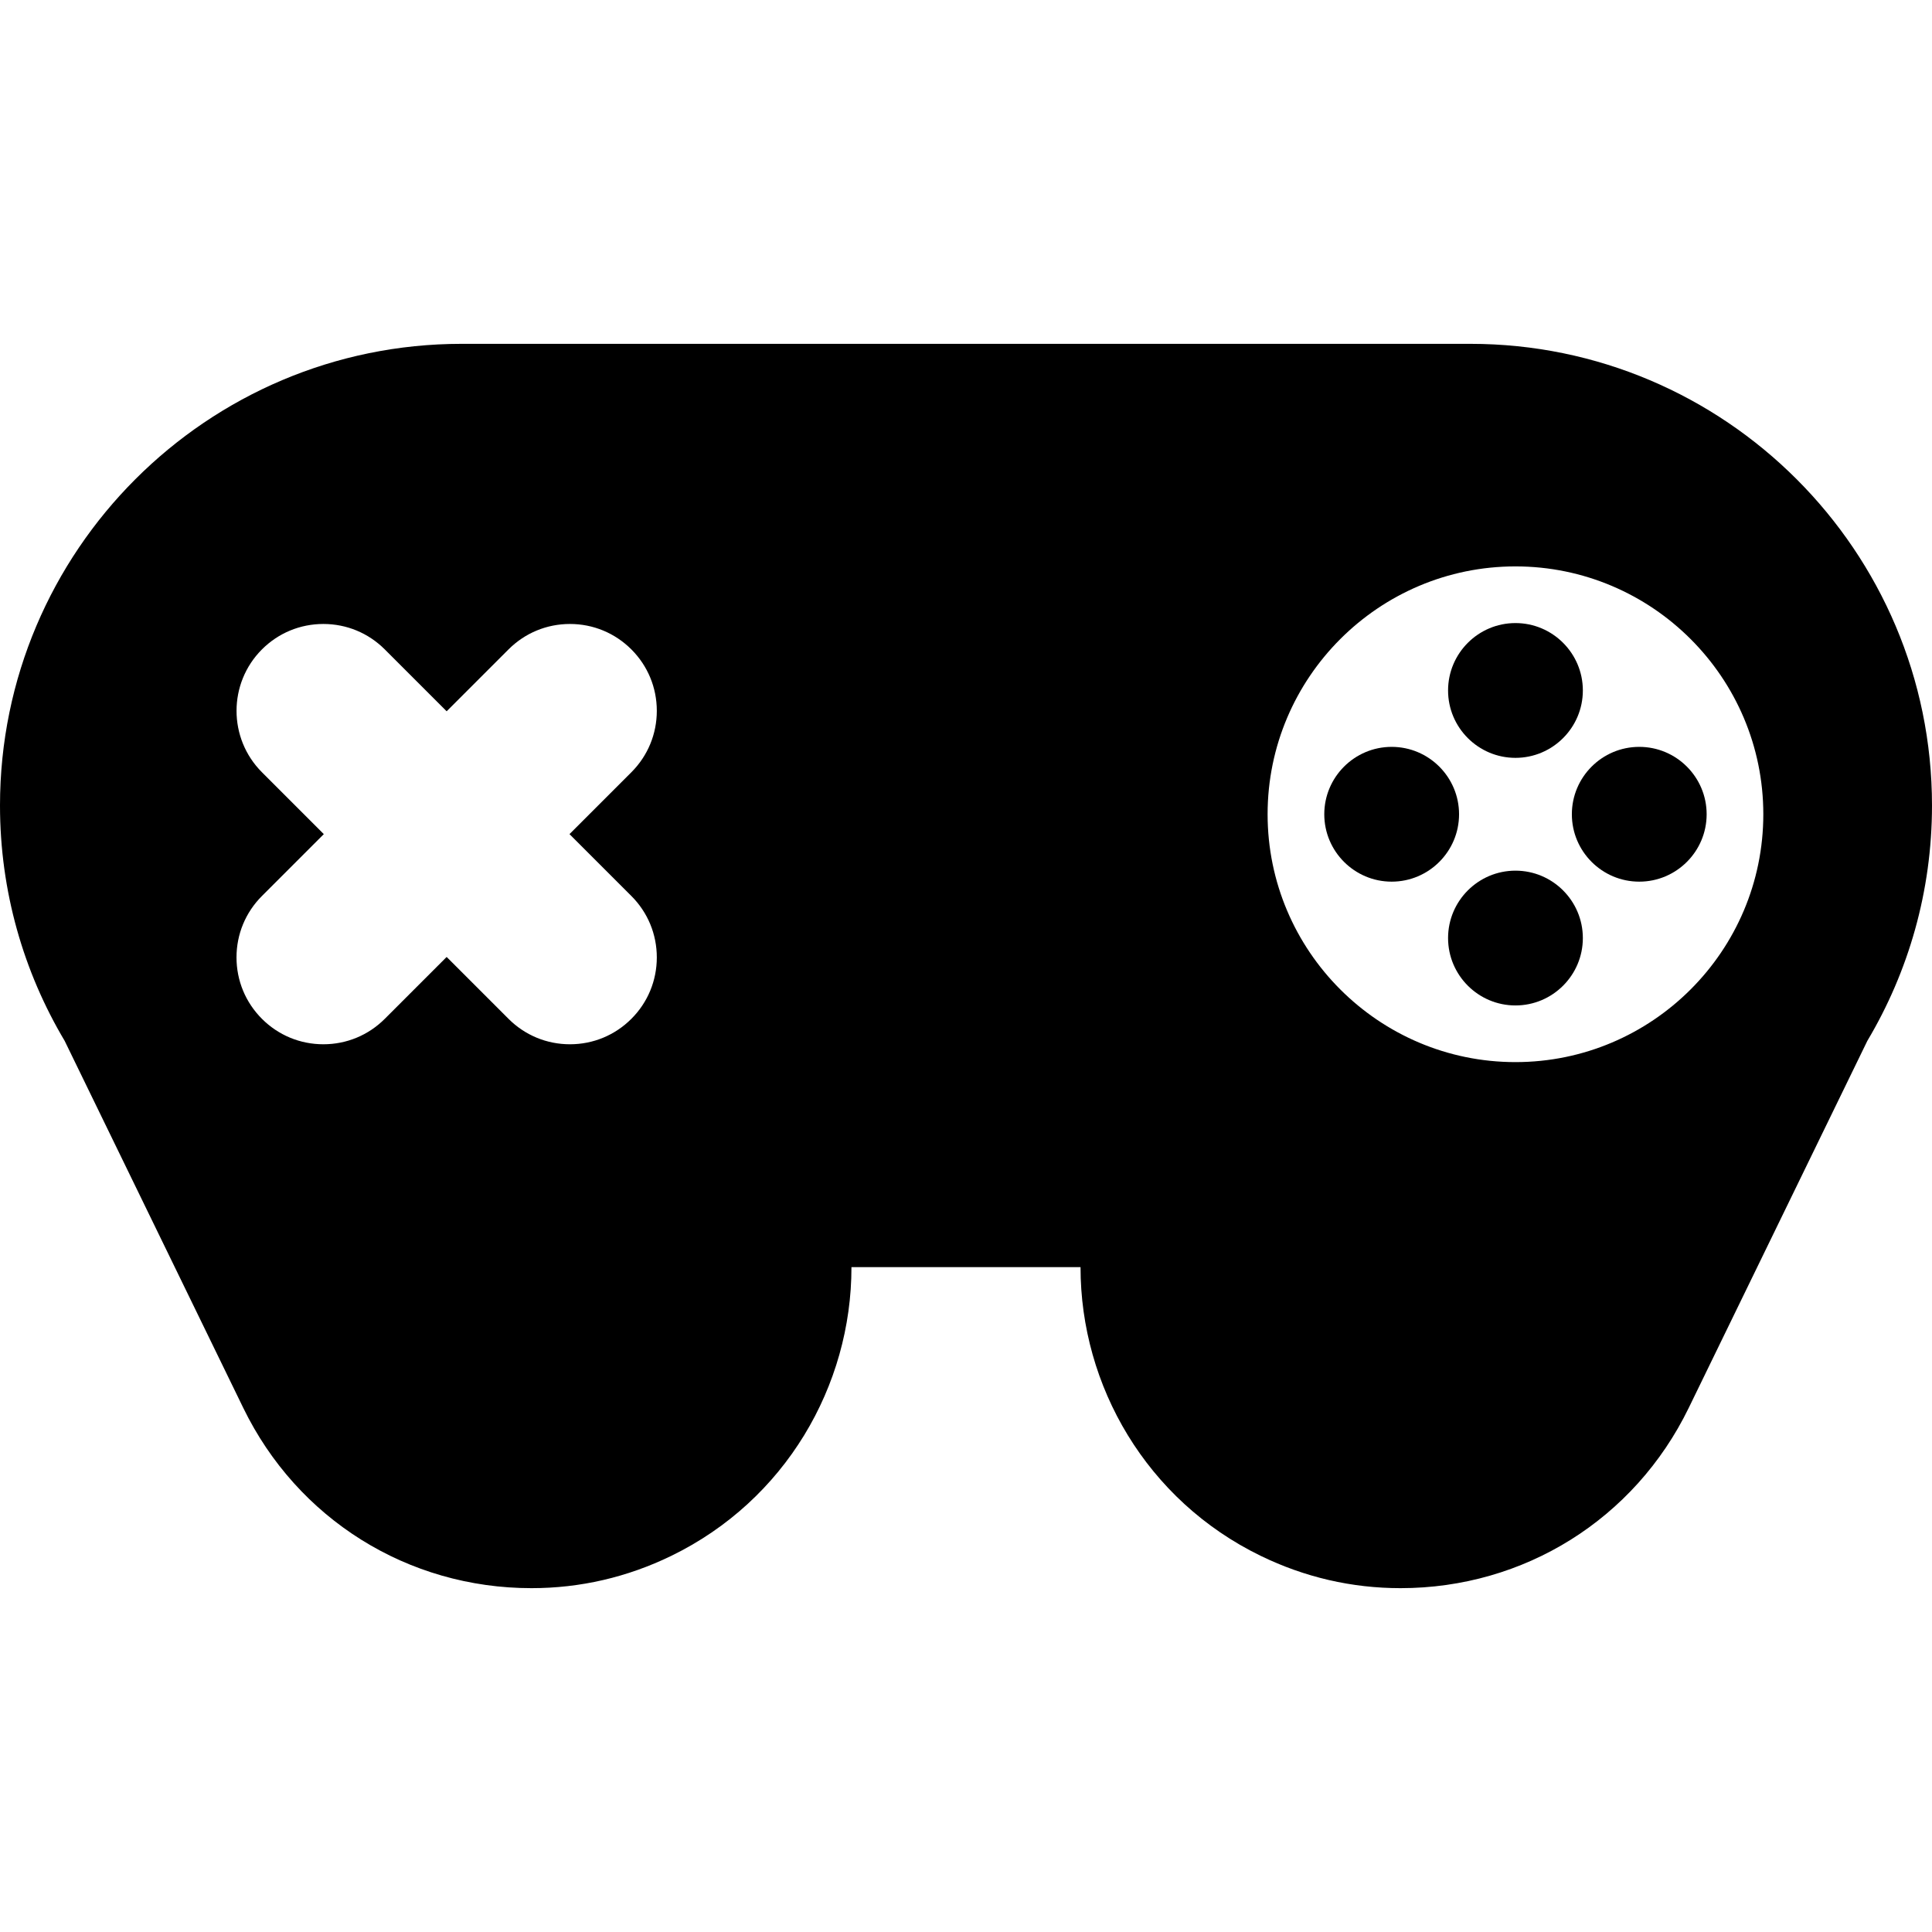 <?xml version="1.0" encoding="iso-8859-1"?>
<!-- Generator: Adobe Illustrator 17.1.0, SVG Export Plug-In . SVG Version: 6.00 Build 0)  -->
<!DOCTYPE svg PUBLIC "-//W3C//DTD SVG 1.1//EN" "http://www.w3.org/Graphics/SVG/1.1/DTD/svg11.dtd">
<svg version="1.1" id="Capa_1" xmlns="http://www.w3.org/2000/svg" xmlns:xlink="http://www.w3.org/1999/xlink" x="0px" y="0px"
	 viewBox="0 0 441.832 441.832" style="enable-background:new 0 0 441.832 441.832;" xml:space="preserve">
<g>
	<path d="M336.254,78.633H105.578C47.362,78.633,0,125.995,0,184.21c0,19.647,5.401,38.053,14.786,53.825l40.856,83.958
		c12.368,25.416,37.621,41.205,65.903,41.206c0.001,0,0.001,0,0.003,0c11.14,0,21.905-2.49,31.993-7.399
		c26.036-12.67,41.196-38.834,41.18-66.012h52.389c-0.015,27.179,15.145,53.342,41.18,66.012
		c10.089,4.909,20.854,7.399,31.996,7.399c28.282,0,53.534-15.79,65.903-41.206l40.856-83.958
		c9.385-15.771,14.786-34.178,14.786-53.825C441.832,125.995,394.47,78.633,336.254,78.633z M144.388,204.906
		c3.753,3.751,5.819,8.74,5.819,14.046s-2.066,10.295-5.819,14.047c-3.752,3.752-8.74,5.818-14.046,5.818
		c-5.307,0-10.295-2.066-14.047-5.819l-14.149-14.149l-14.149,14.149c-3.752,3.752-8.74,5.819-14.046,5.819
		c-5.307,0-10.295-2.066-14.047-5.819c-3.752-3.752-5.818-8.74-5.818-14.046s2.066-10.294,5.818-14.046l14.149-14.149
		l-14.149-14.149c-7.745-7.745-7.745-20.348,0-28.093c3.752-3.752,8.74-5.818,14.047-5.818c5.306,0,10.294,2.066,14.046,5.818
		l14.149,14.15l14.149-14.15c3.752-3.752,8.74-5.818,14.047-5.818c5.306,0,10.294,2.066,14.046,5.818
		c3.753,3.752,5.819,8.741,5.819,14.047c0,5.306-2.066,10.294-5.819,14.047l-14.149,14.149L144.388,204.906z M346.572,242.895
		c-31.254,0-56.682-25.427-56.682-56.682s25.428-56.682,56.682-56.682c31.255,0,56.683,25.428,56.683,56.682
		S377.827,242.895,346.572,242.895z"/>
	<path d="M346.572,173.315c8.498,0,15.412-6.914,15.412-15.412s-6.914-15.412-15.412-15.412s-15.411,6.914-15.411,15.412
		S338.074,173.315,346.572,173.315z"/>
	<path d="M346.572,199.112c-8.498,0-15.411,6.914-15.411,15.412s6.913,15.412,15.411,15.412s15.412-6.914,15.412-15.412
		S355.07,199.112,346.572,199.112z"/>
	<path d="M374.883,170.802c-8.498,0-15.412,6.914-15.412,15.412s6.914,15.412,15.412,15.412s15.412-6.914,15.412-15.412
		S383.381,170.802,374.883,170.802z"/>
	<path d="M318.263,170.802c-8.498,0-15.412,6.914-15.412,15.412s6.914,15.412,15.412,15.412s15.411-6.914,15.411-15.412
		S326.761,170.802,318.263,170.802z"/>
</g>
<g>
</g>
<g>
</g>
<g>
</g>
<g>
</g>
<g>
</g>
<g>
</g>
<g>
</g>
<g>
</g>
<g>
</g>
<g>
</g>
<g>
</g>
<g>
</g>
<g>
</g>
<g>
</g>
<g>
</g>
</svg>
